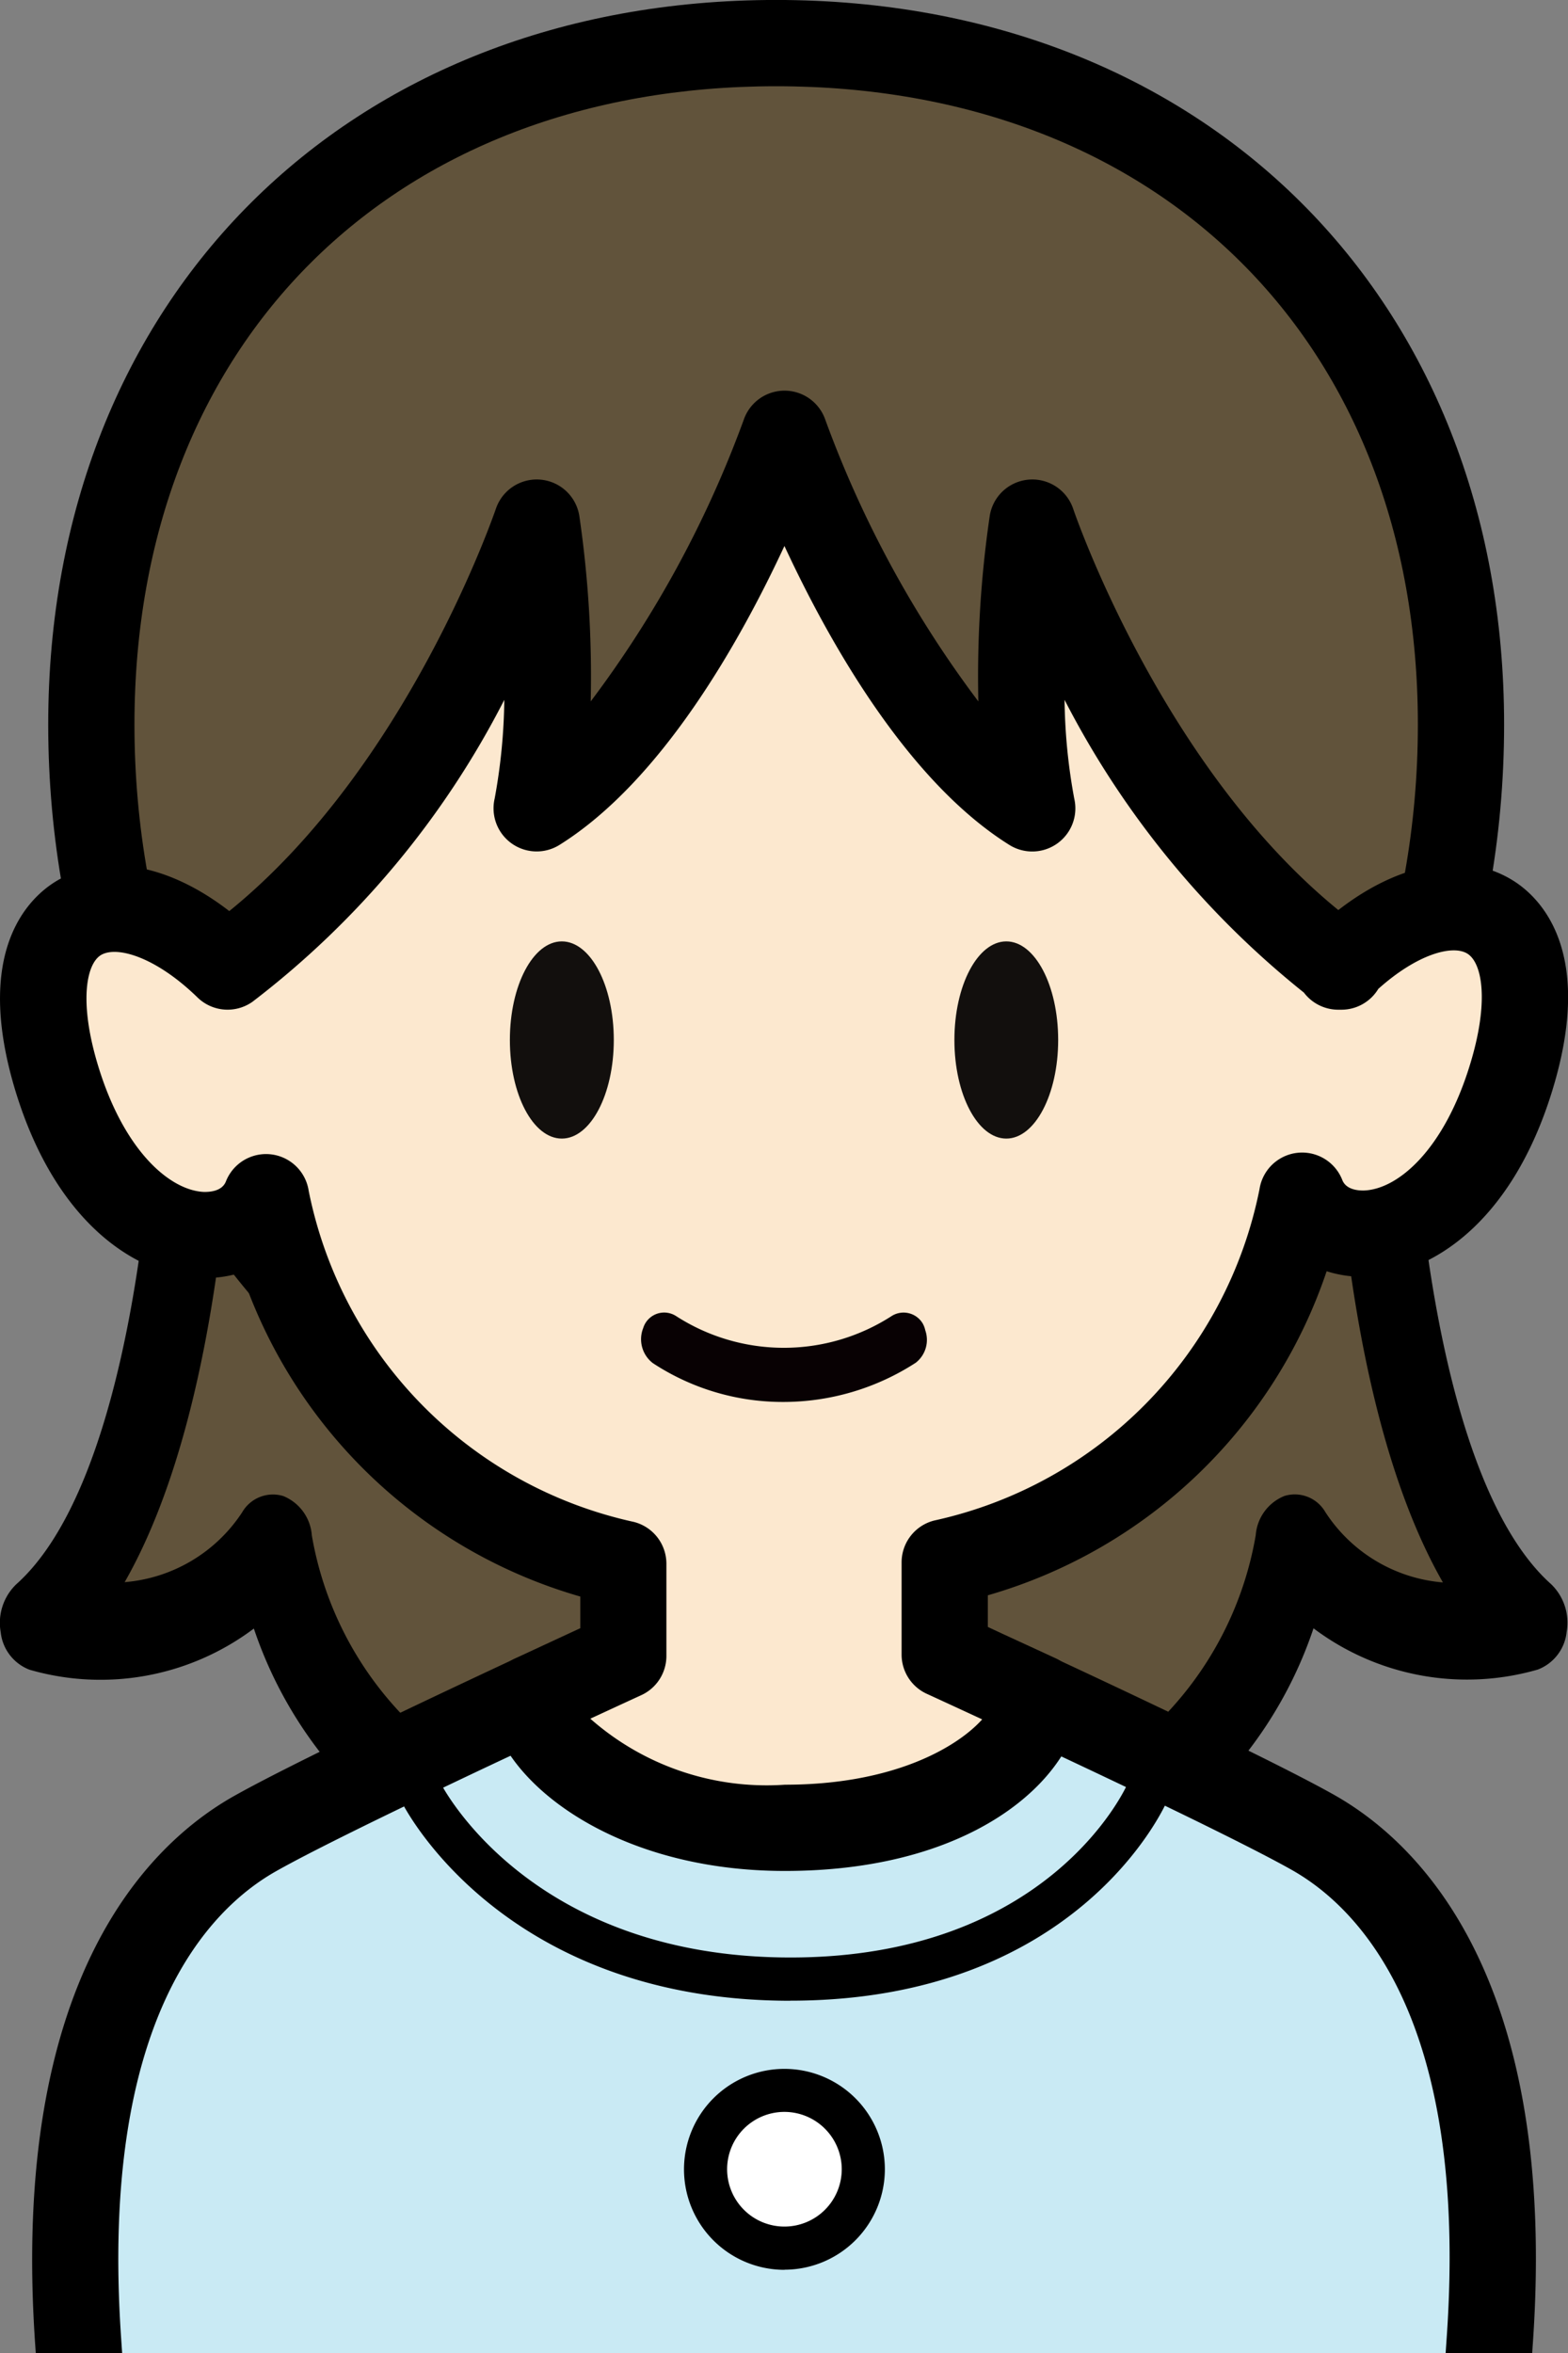 <svg xmlns="http://www.w3.org/2000/svg" xmlns:xlink="http://www.w3.org/1999/xlink" width="40" height="60" viewBox="0 0 40 60">
  <rect x="0" y="0" width="40" height="60" fill="#808080" stroke="none"/>
  <defs>
    <clipPath id="clip-path">
      <rect id="長方形_2237" data-name="長方形 2237" width="40" height="60" transform="translate(719 699)" fill="#fff" stroke="#707070" stroke-width="1"/>
    </clipPath>
    <clipPath id="clip-path-2">
      <rect id="長方形_2215" data-name="長方形 2215" width="40" height="81.965" fill="none"/>
    </clipPath>
  </defs>
  <g id="マスクグループ_156" data-name="マスクグループ 156" transform="translate(-719 -699)" clip-path="url(#clip-path)">
    <g id="グループ_2427" data-name="グループ 2427" transform="translate(719 698.999)">
      <g id="グループ_2426" data-name="グループ 2426" transform="translate(0 0.001)" clip-path="url(#clip-path-2)">
        <path id="パス_2669" data-name="パス 2669" d="M5.8,48.457s0,11.2-3.974,14.746c0,0,3.806,1.193,5.961-2.06,0,0,1.177,9.868,12.617,7.5h.834c11.44,2.366,12.617-7.5,12.617-7.5,2.156,3.254,5.961,2.06,5.961,2.06-3.974-3.542-3.974-14.746-3.974-14.746" transform="translate(-0.822 -21.812)" fill="#61533b"/>
        <path id="パス_2670" data-name="パス 2670" d="M23.762,69.235a17.314,17.314,0,0,1-3.428-.368h-.666c-4.31.873-7.763.19-10.266-2.031a10.729,10.729,0,0,1-2.926-4.5A6.509,6.509,0,0,1,.754,63.386a1.154,1.154,0,0,1-.736-.956,1.365,1.365,0,0,1,.394-1.22c2.916-2.6,3.56-10.812,3.562-13.757a1.132,1.132,0,0,1,1-1.225h0a1.132,1.132,0,0,1,1,1.225c0,.415-.036,8.873-2.794,13.7a3.969,3.969,0,0,0,3-1.785.906.906,0,0,1,1.046-.411,1.175,1.175,0,0,1,.729,1.005,8.769,8.769,0,0,0,2.654,4.918c2.064,1.81,5.024,2.333,8.8,1.552a.819.819,0,0,1,.168-.017h.834a.815.815,0,0,1,.168.017c3.779.782,6.738.258,8.8-1.552a8.772,8.772,0,0,0,2.655-4.925,1.173,1.173,0,0,1,.733-1,.9.9,0,0,1,1.042.41,3.963,3.963,0,0,0,3,1.795c-2.763-4.826-2.8-13.3-2.8-13.711a1.132,1.132,0,0,1,1-1.225h0a1.132,1.132,0,0,1,1,1.225c0,2.945.646,11.158,3.562,13.757a1.365,1.365,0,0,1,.394,1.22,1.154,1.154,0,0,1-.736.956,6.513,6.513,0,0,1-5.721-1.052,10.729,10.729,0,0,1-2.926,4.5,9.937,9.937,0,0,1-6.837,2.4" transform="translate(0 -20.809)"/>
        <path id="パス_2671" data-name="パス 2671" d="M35.076,82.162c-.6-.338-1.609-.848-2.753-1.405-1.4-.684-3.008-1.439-4.289-2.037a15.416,15.416,0,0,1-6.263,1.349c-.06,0-.119,0-.179,0s-.147,0-.222-.006a15.4,15.4,0,0,1-6.2-1.341c-1.285.6-2.906,1.363-4.328,2.055-1.153.561-2.174,1.076-2.775,1.416-2.175,1.232-5.081,4.522-4.5,12.934s.8,21.168.8,21.168H16.148l10.846-.036H38.779s.218-12.757.8-21.168-2.326-11.7-4.5-12.934" transform="translate(-1.571 -35.435)" fill="#c9eaf4"/>
        <path id="パス_2672" data-name="パス 2672" d="M3.464,116.5a1.1,1.1,0,0,1-1.1-1.081c0-.127-.223-12.825-.795-21.111-.641-9.3,2.893-12.74,5.056-13.967.565-.319,1.519-.806,2.836-1.447,1.173-.572,2.634-1.265,4.343-2.063a1.1,1.1,0,0,1,.924,0,14.339,14.339,0,0,0,5.758,1.241l.207.005.17,0a14.336,14.336,0,0,0,5.811-1.249,1.1,1.1,0,0,1,.926,0c1.7.791,3.143,1.479,4.306,2.045,1.336.652,2.256,1.122,2.814,1.437,2.163,1.226,5.7,4.671,5.056,13.966-.571,8.287-.792,20.984-.795,21.111a1.1,1.1,0,0,1-1.1,1.081H26.095l-10.841.036Zm1.079-2.2H15.25l10.841-.036H36.8c.068-3.266.3-13.222.779-20.144.559-8.093-2.233-10.93-3.946-11.9-.51-.289-1.415-.751-2.692-1.374-1.047-.51-2.331-1.121-3.821-1.818a16.738,16.738,0,0,1-6.236,1.242l-.192,0-.23-.005a16.737,16.737,0,0,1-6.179-1.234c-1.506.7-2.8,1.321-3.861,1.837-1.277.622-2.191,1.088-2.715,1.385-1.712.97-4.5,3.807-3.945,11.9.477,6.922.712,16.879.779,20.145" transform="translate(-0.672 -34.534)"/>
        <path id="パス_2673" data-name="パス 2673" d="M28.515,87.983c-7.272,0-9.8-4.839-9.907-5.046a.55.55,0,0,1,.982-.5c.1.189,2.362,4.443,8.926,4.443,6.546,0,8.523-4.257,8.6-4.437a.55.55,0,0,1,1.007.443c-.091.208-2.318,5.095-9.611,5.095" transform="translate(-8.349 -36.965)"/>
        <path id="パス_2674" data-name="パス 2674" d="M36.757,98.953a2.012,2.012,0,1,1-2.012-2.012,2.012,2.012,0,0,1,2.012,2.012" transform="translate(-14.734 -43.636)" fill="#fff"/>
        <path id="パス_2675" data-name="パス 2675" d="M34.295,101.065A2.562,2.562,0,1,1,36.857,98.5a2.564,2.564,0,0,1-2.562,2.562m0-4.024A1.462,1.462,0,1,0,35.757,98.5a1.464,1.464,0,0,0-1.462-1.462" transform="translate(-14.284 -43.186)"/>
        <path id="パス_2676" data-name="パス 2676" d="M36.757,113.5a2.012,2.012,0,1,1-2.012-2.012,2.012,2.012,0,0,1,2.012,2.012" transform="translate(-14.734 -50.185)" fill="#fff"/>
        <path id="パス_2677" data-name="パス 2677" d="M34.295,115.614a2.562,2.562,0,1,1,2.562-2.562,2.564,2.564,0,0,1-2.562,2.562m0-4.024a1.462,1.462,0,1,0,1.462,1.462,1.464,1.464,0,0,0-1.462-1.462" transform="translate(-14.284 -49.735)"/>
        <path id="パス_2678" data-name="パス 2678" d="M39.176,19.378c0,11.017-7.821,19.948-17.47,19.948S4.236,30.395,4.236,19.378,12.058,2,21.706,2s17.47,6.359,17.47,17.377" transform="translate(-1.907 -0.901)" fill="#61533b"/>
        <path id="パス_2679" data-name="パス 2679" d="M20.806,39.526c-10.239,0-18.57-9.442-18.57-21.048C2.236,7.6,9.872,0,20.806,0s18.57,7.6,18.57,18.477c0,11.606-8.331,21.048-18.57,21.048m0-37.325c-9.792,0-16.37,6.541-16.37,16.277,0,10.393,7.344,18.849,16.37,18.849s16.37-8.455,16.37-18.849C37.176,8.742,30.6,2.2,20.806,2.2" transform="translate(-1.006 -0.001)"/>
        <path id="パス_2680" data-name="パス 2680" d="M35.121,33.7c-5.385-3.818-7.886-11.323-7.886-11.323a21.743,21.743,0,0,0,0,7.287c-3.8-2.373-6.321-9.552-6.321-9.552s-2.524,7.179-6.321,9.552a21.742,21.742,0,0,0,0-7.287S12.09,29.885,6.705,33.7C3.914,30.983.977,32.075,2.355,36.571s4.677,4.677,5.329,3.009a11.992,11.992,0,0,0,9.121,9.349V51.28s-.972.445-2.306,1.067c0,.994,2.061,3.315,6.424,3.315,4.325,0,6.442-2.1,6.442-3.322C26,51.7,25,51.245,25,51.245V48.894a11.993,11.993,0,0,0,9.121-9.35c.653,1.668,3.952,1.486,5.329-3.009S37.89,30.948,35.1,33.667l-.058.036Z" transform="translate(-0.902 -9.055)" fill="#fce8cf"/>
        <path id="パス_2681" data-name="パス 2681" d="M20.021,55.863c-4.661,0-7.523-2.571-7.523-4.415a1.1,1.1,0,0,1,.635-1c.677-.315,1.26-.585,1.671-.775v-.807a12.876,12.876,0,0,1-8.645-8.264,2.989,2.989,0,0,1-1.04.139C3.524,40.684,1.446,39.4.4,35.993c-1.1-3.6.348-4.949,1.023-5.362,1.222-.747,2.865-.45,4.426.756,4.569-3.7,6.773-10.186,6.8-10.255a1.1,1.1,0,0,1,2.132.194,28.286,28.286,0,0,1,.288,4.715,27.763,27.763,0,0,0,3.907-7.19,1.1,1.1,0,0,1,2.075,0,27.763,27.763,0,0,0,3.907,7.19,28.278,28.278,0,0,1,.288-4.715,1.1,1.1,0,0,1,2.132-.194c.023.069,2.229,6.536,6.763,10.229,1.564-1.213,3.21-1.513,4.437-.765.675.412,2.127,1.76,1.023,5.362-1.045,3.412-3.123,4.692-4.718,4.752a3.045,3.045,0,0,1-1.04-.139A12.877,12.877,0,0,1,25.2,48.834v.807c.423.2,1.029.475,1.731.8a1.1,1.1,0,0,1,.635,1c0,1.783-2.4,4.422-7.542,4.422m-4.963-3.881a6.8,6.8,0,0,0,4.963,1.682c2.782,0,4.4-.963,5.032-1.666-.853-.395-1.413-.652-1.414-.652a1.1,1.1,0,0,1-.642-1V47.994a1.1,1.1,0,0,1,.839-1.068A10.818,10.818,0,0,0,32.13,38.48a1.1,1.1,0,0,1,2.112-.236c.1.257.426.271.555.268.866-.033,2.036-1.034,2.7-3.2.5-1.621.314-2.609-.066-2.841s-1.283.015-2.27.9a1.1,1.1,0,0,1-.941.531h-.08a1.1,1.1,0,0,1-.877-.436A23.035,23.035,0,0,1,27.157,26a14.632,14.632,0,0,0,.247,2.518A1.1,1.1,0,0,1,25.749,29.7c-2.608-1.63-4.608-5.189-5.738-7.623C18.88,24.511,16.88,28.07,14.272,29.7a1.1,1.1,0,0,1-1.653-1.183A14.715,14.715,0,0,0,12.865,26,22.674,22.674,0,0,1,6.44,33.7a1.1,1.1,0,0,1-1.4-.109c-1.06-1.032-2.059-1.327-2.466-1.082-.379.232-.563,1.22-.066,2.84.663,2.164,1.833,3.165,2.7,3.2.134,0,.454-.012.555-.268a1.1,1.1,0,0,1,2.112.241,10.815,10.815,0,0,0,8.294,8.441A1.1,1.1,0,0,1,17,48.03v2.351a1.1,1.1,0,0,1-.642,1s-.513.235-1.3.6" transform="translate(0 -8.155)"/>
        <path id="パス_2682" data-name="パス 2682" d="M26.306,46.171c0,1.39-.594,2.514-1.326,2.514s-1.325-1.121-1.325-2.514.593-2.514,1.325-2.514,1.326,1.121,1.326,2.514" transform="translate(-10.648 -19.652)" fill="#120f0d"/>
        <path id="パス_2683" data-name="パス 2683" d="M46.924,46.171c0,1.39-.593,2.514-1.323,2.514s-1.324-1.121-1.324-2.514.593-2.514,1.324-2.514,1.323,1.121,1.323,2.514" transform="translate(-19.93 -19.652)" fill="#120f0d"/>
        <path id="パス_2684" data-name="パス 2684" d="M36.987,61.311a.616.616,0,0,0-.064-.166.569.569,0,0,0-.784-.194,5.073,5.073,0,0,1-5.516,0,.568.568,0,0,0-.163-.068.559.559,0,0,0-.666.378.768.768,0,0,0,.244.895,6.029,6.029,0,0,0,3.315.991h.013a6.209,6.209,0,0,0,3.38-1,.739.739,0,0,0,.242-.83" transform="translate(-13.385 -27.398)" fill="#080103"/>
      </g>
    </g>
  </g>
</svg>
